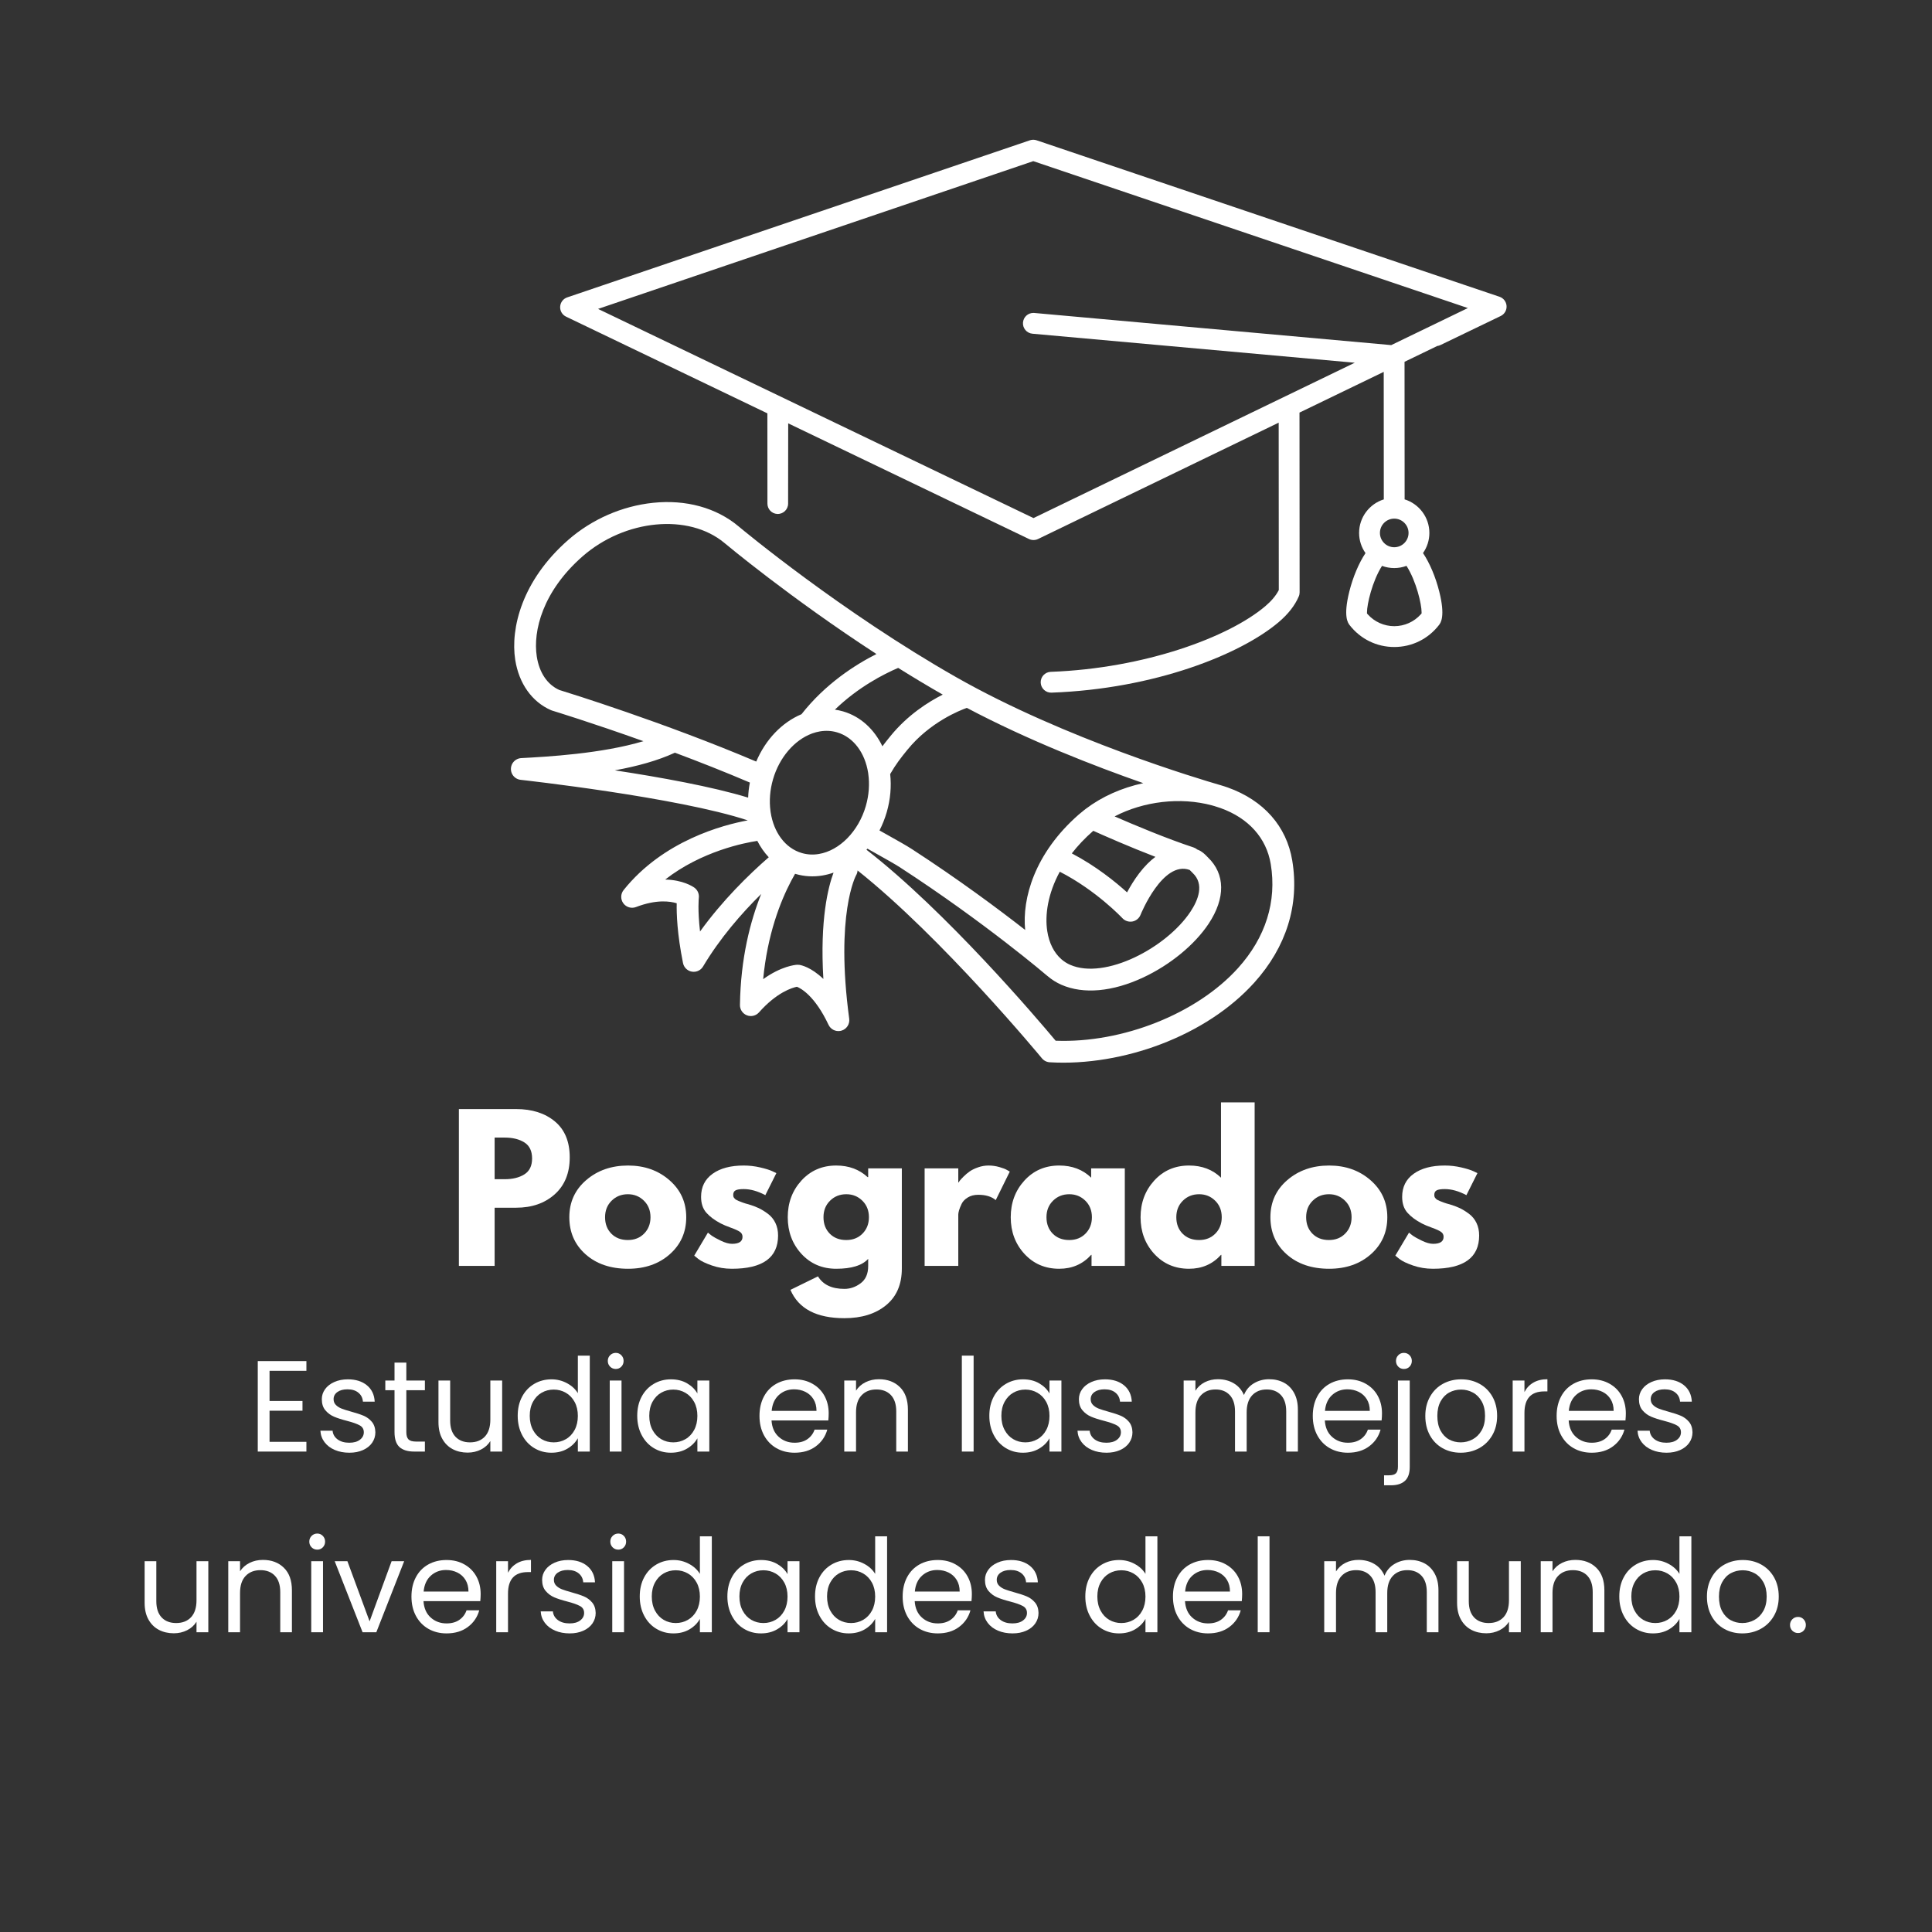<svg xmlns="http://www.w3.org/2000/svg" xmlns:xlink="http://www.w3.org/1999/xlink" width="1080" zoomAndPan="magnify" viewBox="0 0 810 810" height="1080" preserveAspectRatio="xMidYMid meet" version="1.2"><rect x="0" y="0" width="810" height="810" fill="#333333" stroke="none"/><defs><clipPath id="ba76421ad2"><path d="M 214.207 210.395 L 542.699 210.395 L 542.699 445.535 L 214.207 445.535 Z M 214.207 210.395 "/></clipPath><clipPath id="1e8451c472"><path d="M 234.727 58.586 L 631.645 58.586 L 631.645 290.473 L 234.727 290.473 Z M 234.727 58.586 "/></clipPath></defs><g id="ad6185b0e4"><g clip-rule="nonzero" clip-path="url(#ba76421ad2)"><path style=" stroke:none;fill-rule:nonzero;fill:#ffffff;fill-opacity:1;" d="M 519.059 405.863 C 501.77 425.043 470.578 437.398 442.586 436.328 C 434.965 427.211 396.742 382.219 363.273 356.258 C 363.406 356.109 363.539 355.957 363.668 355.805 C 364.984 356.555 366.438 357.371 367.934 358.207 C 371.566 360.238 375.32 362.344 377.316 363.637 C 412.82 386.68 438.781 408.879 439.039 409.102 C 439.098 409.148 439.16 409.188 439.219 409.238 C 440.957 410.719 442.891 411.949 445.012 412.875 C 454.246 416.914 466.426 415.828 479.305 409.809 C 490.633 404.508 500.887 396.082 506.738 387.258 C 513.832 376.555 513.715 366.426 506.418 359.457 C 506.312 359.348 506.211 359.246 506.109 359.141 C 505.168 358.164 503.992 356.945 502.199 356.258 C 502.125 356.23 502.051 356.203 501.977 356.176 C 501.535 355.801 501.023 355.504 500.441 355.309 C 489.035 351.547 475.578 345.891 467.309 342.281 C 479.445 335.941 494.914 334.074 508.172 337.672 C 508.723 337.832 509.059 337.93 509.16 337.957 C 510.012 338.207 510.855 338.477 511.688 338.773 C 523.465 342.988 530.953 351.332 532.766 362.27 C 535.367 377.957 530.629 393.031 519.059 405.863 Z M 343.32 358.039 C 340.883 358.449 338.48 358.316 336.18 357.648 C 329.141 355.602 324.387 348.902 323.105 340.59 C 323.09 340.379 323.062 340.176 323.02 339.973 C 322.469 335.801 322.777 331.246 324.102 326.688 C 326.758 317.559 333.047 310.293 340.34 307.566 C 340.418 307.539 340.496 307.512 340.57 307.48 C 341.617 307.102 342.684 306.82 343.762 306.641 C 346.203 306.23 348.605 306.359 350.902 307.027 C 357.934 309.074 362.684 315.754 363.977 324.047 C 363.988 324.156 364 324.262 364.016 324.367 C 364.633 328.633 364.344 333.309 362.98 337.992 C 359.918 348.523 352.016 356.582 343.32 358.039 Z M 345.203 410.434 C 340.023 405.453 335.859 404.633 335.152 404.523 C 334.836 404.477 334.516 404.461 334.195 404.477 C 333.355 404.527 327.539 405.066 319.961 410.52 C 321.742 391.848 327.109 378.078 331.684 369.348 C 332.219 368.324 332.777 367.312 333.344 366.332 C 333.438 366.359 333.531 366.395 333.629 366.426 C 337.258 367.48 341.027 367.691 344.832 367.055 C 346.41 366.789 347.957 366.383 349.469 365.852 C 347.266 371.742 343.695 385.496 345.203 410.434 Z M 293.492 390.535 C 292.434 381.328 292.98 376.488 292.988 376.422 C 293.184 374.777 292.477 373.133 291.129 372.16 C 290.473 371.688 286.336 368.922 278.891 368.754 C 294.227 356.789 312.367 353.32 317.508 352.547 C 318.809 355.09 320.418 357.406 322.301 359.41 C 313.773 366.844 302.859 377.555 293.492 390.535 Z M 257.758 322.965 C 267.02 321.285 275.684 318.938 282.961 315.57 C 293.043 319.344 303.785 323.57 314.383 328.09 C 313.977 330.215 313.738 332.328 313.664 334.41 C 298.602 329.797 276.695 325.848 257.758 322.965 Z M 234.465 289.266 C 229.438 286.988 226.094 282.008 225.043 275.219 C 223.387 264.508 227.562 247.859 244.246 233.25 C 262.047 217.668 288.691 215.141 303.684 227.605 C 303.695 227.617 303.707 227.633 303.723 227.641 C 304.062 227.926 331.293 250.699 367.449 274.203 C 358.574 278.688 346.031 286.676 336.031 299.438 C 327.871 302.848 320.98 310.02 317.051 319.293 C 278.512 302.93 238.434 290.488 234.465 289.266 Z M 395.254 291.223 C 389.109 294.32 380.512 299.781 373.363 308.559 C 372.129 310.07 371.02 311.449 369.949 312.879 C 366.555 305.797 360.832 300.398 353.457 298.254 C 352.328 297.926 351.188 297.688 350.031 297.523 C 359.758 288.105 370.453 282.637 376.566 280.02 C 382.625 283.812 388.879 287.578 395.254 291.223 Z M 498.77 364.73 C 498.953 364.883 499.285 365.227 499.535 365.484 C 499.672 365.633 499.816 365.777 499.961 365.926 C 499.996 365.961 500.031 365.996 500.07 366.031 C 505.031 370.734 502.293 377.426 499.121 382.211 C 489.07 397.367 463.305 410.902 448.672 404.504 C 447.34 403.922 446.125 403.145 445.035 402.203 C 445.02 402.191 445.008 402.18 444.996 402.164 C 444.992 402.16 444.977 402.152 444.961 402.137 C 441.898 399.453 439.848 395.41 439.066 390.367 C 438.039 383.719 439.258 374.785 444.316 365.473 C 459.629 373.305 470.469 384.84 470.582 384.965 C 471.656 386.113 473.246 386.625 474.789 386.34 C 476.336 386.043 477.621 384.973 478.191 383.504 C 478.277 383.281 487.48 360.645 498.77 364.73 Z M 477.621 366.117 C 475.531 368.852 473.82 371.711 472.527 374.133 C 467.715 369.773 459.551 363.133 449.359 357.789 C 451.82 354.617 454.77 351.465 458.273 348.398 C 458.301 348.367 458.332 348.344 458.363 348.32 C 463.078 350.441 473.445 355.012 484.41 359.238 C 482.195 360.887 479.914 363.121 477.621 366.117 Z M 405.355 296.785 C 431.055 310.387 458.922 321.207 479.316 328.336 C 470.227 330.309 461.996 333.988 455.207 339.121 C 454.957 339.281 454.723 339.465 454.504 339.668 C 453.738 340.27 452.98 340.883 452.25 341.52 C 433.684 357.777 428.488 376.785 429.805 389.883 C 418.559 381.113 401.848 368.66 382.293 355.973 C 380.047 354.516 376.16 352.34 372.398 350.23 C 371.121 349.516 369.879 348.82 368.73 348.172 C 369.953 345.781 370.977 343.23 371.758 340.543 C 373.34 335.102 373.77 329.645 373.211 324.527 C 375.672 320.289 377.641 317.773 380.445 314.332 C 389.914 302.711 402.52 297.785 405.355 296.785 Z M 514.766 330.168 C 513.781 329.816 512.777 329.496 511.762 329.199 C 511.73 329.191 511.703 329.176 511.672 329.168 C 511.652 329.164 511.555 329.137 511.395 329.09 C 511.234 329.043 511.078 328.996 510.918 328.953 C 503.738 326.871 446.512 309.883 400.781 283.855 C 352.914 256.617 311.559 222.281 309.668 220.699 C 309.641 220.68 309.617 220.656 309.594 220.633 C 300.301 212.871 287.602 209.379 273.844 210.801 C 260.809 212.152 248.156 217.684 238.227 226.375 C 218.754 243.422 213.98 263.504 216.008 276.613 C 217.547 286.543 223.004 294.238 230.984 297.73 C 230.992 297.734 231 297.734 231.008 297.738 C 231.164 297.805 231.324 297.867 231.488 297.918 C 231.758 298 247.953 302.941 269.758 310.742 C 252.133 316.02 229.352 317.254 218.527 317.84 C 218.496 317.84 218.469 317.844 218.441 317.848 C 218.355 317.852 218.273 317.863 218.188 317.875 C 218.121 317.883 218.055 317.891 217.988 317.902 C 217.906 317.918 217.824 317.938 217.742 317.953 C 217.676 317.969 217.609 317.984 217.543 318.004 C 217.465 318.027 217.391 318.051 217.316 318.074 C 217.25 318.098 217.18 318.121 217.117 318.148 C 217.043 318.176 216.977 318.203 216.906 318.234 C 216.84 318.266 216.773 318.293 216.711 318.328 C 216.641 318.359 216.578 318.398 216.512 318.438 C 216.449 318.469 216.391 318.508 216.328 318.543 C 216.262 318.586 216.195 318.633 216.133 318.68 C 216.078 318.719 216.027 318.754 215.977 318.793 C 215.906 318.848 215.84 318.902 215.777 318.961 C 215.73 318.996 215.688 319.035 215.645 319.074 C 215.578 319.137 215.516 319.207 215.449 319.273 C 215.414 319.312 215.379 319.348 215.344 319.387 C 215.281 319.457 215.223 319.535 215.16 319.609 C 215.129 319.648 215.102 319.688 215.074 319.727 C 215.016 319.805 214.965 319.883 214.91 319.969 C 214.883 320.012 214.855 320.055 214.828 320.098 C 214.785 320.176 214.742 320.258 214.699 320.34 C 214.676 320.395 214.648 320.445 214.621 320.5 C 214.59 320.57 214.559 320.648 214.527 320.727 C 214.5 320.793 214.473 320.859 214.453 320.922 C 214.43 320.992 214.41 321.062 214.391 321.129 C 214.367 321.211 214.344 321.289 214.324 321.371 C 214.312 321.434 214.297 321.496 214.285 321.562 C 214.27 321.648 214.258 321.734 214.246 321.824 C 214.242 321.848 214.234 321.879 214.23 321.902 C 214.227 321.949 214.227 321.988 214.223 322.031 C 214.219 322.109 214.211 322.191 214.211 322.273 C 214.207 322.359 214.207 322.441 214.211 322.527 C 214.211 322.566 214.211 322.605 214.211 322.648 C 214.211 322.672 214.219 322.699 214.219 322.723 C 214.227 322.816 214.234 322.91 214.25 323.004 C 214.258 323.062 214.266 323.121 214.273 323.18 C 214.289 323.27 214.309 323.355 214.328 323.441 C 214.344 323.504 214.359 323.566 214.375 323.629 C 214.398 323.707 214.422 323.785 214.449 323.863 C 214.469 323.926 214.492 323.996 214.52 324.062 C 214.547 324.129 214.574 324.195 214.605 324.262 C 214.637 324.332 214.668 324.402 214.703 324.469 C 214.734 324.531 214.766 324.59 214.801 324.652 C 214.84 324.715 214.879 324.789 214.922 324.852 C 214.957 324.91 214.996 324.965 215.039 325.023 C 215.082 325.086 215.125 325.148 215.172 325.207 C 215.219 325.266 215.266 325.324 215.312 325.379 C 215.359 325.43 215.406 325.484 215.453 325.539 C 215.508 325.598 215.566 325.648 215.625 325.707 C 215.672 325.75 215.719 325.797 215.766 325.836 C 215.828 325.895 215.895 325.945 215.965 325.996 C 216.012 326.035 216.059 326.074 216.105 326.109 C 216.176 326.16 216.25 326.207 216.324 326.254 C 216.375 326.285 216.426 326.316 216.477 326.348 C 216.551 326.395 216.625 326.43 216.699 326.469 C 216.758 326.5 216.816 326.527 216.879 326.555 C 216.945 326.586 217.02 326.617 217.09 326.645 C 217.16 326.672 217.23 326.699 217.301 326.723 C 217.367 326.746 217.434 326.766 217.496 326.785 C 217.578 326.809 217.66 326.832 217.746 326.852 C 217.809 326.863 217.867 326.875 217.93 326.887 C 218.02 326.906 218.109 326.918 218.199 326.93 C 218.227 326.934 218.25 326.941 218.277 326.945 C 218.961 327.02 284.266 334.258 313.496 343.945 C 303.25 345.824 278.074 352.391 261.453 373.16 C 260.164 374.77 260.113 377.047 261.332 378.711 C 262.551 380.379 264.734 381.02 266.656 380.281 C 275.168 377.016 280.887 377.824 283.715 378.699 C 283.613 383.055 283.891 391.504 286.355 403.766 C 286.727 405.617 288.203 407.051 290.066 407.371 C 290.582 407.457 291.094 407.457 291.59 407.371 C 292.891 407.152 294.062 406.379 294.762 405.203 C 301.824 393.355 310.852 382.98 319.133 374.809 C 314.609 386.098 310.508 401.664 310.227 421.348 C 310.199 423.258 311.363 424.984 313.145 425.676 C 314.926 426.363 316.949 425.875 318.215 424.441 C 325.695 416 332.145 414.102 334.117 413.703 C 335.828 414.391 341.645 417.52 347.371 429.668 C 348.254 431.535 350.262 432.562 352.258 432.227 C 352.438 432.199 352.617 432.152 352.797 432.105 C 354.957 431.465 356.332 429.344 356.035 427.113 C 350.137 383.195 358.824 367.152 358.91 366.996 C 359.297 366.348 359.5 365.648 359.539 364.945 C 394.949 393.055 436.398 443.176 436.836 443.707 C 436.848 443.723 436.863 443.734 436.875 443.75 C 436.996 443.891 437.117 444.023 437.254 444.148 C 437.273 444.168 437.297 444.184 437.316 444.203 C 437.434 444.305 437.555 444.402 437.676 444.492 C 437.723 444.527 437.773 444.559 437.82 444.594 C 437.934 444.668 438.051 444.738 438.172 444.805 C 438.211 444.828 438.25 444.848 438.285 444.871 C 438.445 444.949 438.609 445.023 438.777 445.086 C 438.809 445.098 438.84 445.105 438.871 445.117 C 439.008 445.164 439.152 445.203 439.293 445.238 C 439.348 445.25 439.402 445.262 439.457 445.273 C 439.578 445.301 439.707 445.316 439.836 445.336 C 439.891 445.34 439.949 445.348 440.004 445.352 C 440.031 445.352 440.059 445.359 440.082 445.359 C 447.688 445.824 455.75 445.344 463.844 443.988 C 471.484 442.707 479.156 440.645 486.516 437.855 C 502.426 431.824 516.023 422.875 525.848 411.984 C 539.348 397.012 544.855 379.305 541.781 360.773 C 539.402 346.418 529.805 335.547 514.766 330.168 "/></g><g clip-rule="nonzero" clip-path="url(#1e8451c472)"><path style=" stroke:none;fill-rule:nonzero;fill:#ffffff;fill-opacity:1;" d="M 583.281 144.688 L 433.641 131.211 C 433.504 131.199 433.371 131.195 433.238 131.195 C 430.969 131.199 429.105 132.906 428.898 135.172 C 428.793 136.332 429.148 137.465 429.895 138.359 C 430.645 139.254 431.695 139.805 432.855 139.91 L 567.996 152.078 L 433.301 217.207 L 250.738 129.512 L 433.203 67.562 L 433.602 67.695 L 615.41 129.152 Z M 590.543 223.434 C 590.543 226.738 587.855 229.43 584.547 229.434 C 581.238 229.438 578.547 226.746 578.543 223.441 C 578.539 220.129 581.23 217.438 584.539 217.438 C 587.844 217.434 590.539 220.121 590.543 223.434 Z M 596.008 256.73 L 596.004 257.199 L 595.691 257.547 C 592.867 260.711 588.816 262.523 584.566 262.527 C 580.32 262.527 576.262 260.723 573.434 257.562 L 573.121 257.215 L 573.117 256.742 C 573.094 253.418 575.297 243.711 579.418 237.246 C 581.02 237.84 582.746 238.164 584.551 238.164 C 586.355 238.164 588.082 237.836 589.68 237.238 C 593.812 243.699 596.027 253.402 596.008 256.73 Z M 628.68 124.418 L 434.598 58.816 C 434.145 58.664 433.676 58.586 433.195 58.586 C 432.719 58.586 432.246 58.664 431.793 58.816 L 237.805 124.68 C 236.117 125.254 234.957 126.773 234.852 128.551 C 234.742 130.332 235.711 131.98 237.32 132.754 L 321.727 173.297 L 321.75 211.152 C 321.754 213.441 323.535 215.336 325.82 215.473 C 328.309 215.625 330.414 213.648 330.418 211.156 L 330.457 177.492 L 431.414 225.988 C 432.59 226.551 434.031 226.551 435.199 225.984 L 536.094 177.203 L 536.141 247.383 L 536 247.656 C 534.84 249.844 532.965 252.051 530.414 254.207 C 515.152 267.125 480 280.207 440.516 281.672 C 438.078 281.766 436.188 283.832 436.32 286.266 C 436.449 288.641 438.457 290.48 440.836 290.395 C 484.059 288.84 520.113 274.367 536.055 260.871 C 540.031 257.508 542.867 253.891 544.488 250.117 C 544.629 249.809 544.727 249.504 544.785 249.207 C 544.844 248.918 544.871 248.625 544.871 248.324 L 544.82 172.98 L 580.133 155.91 L 580.164 208.996 C 580.164 209.121 580.176 209.242 580.184 209.363 C 574.18 211.227 569.805 216.836 569.809 223.445 C 569.812 226.586 570.805 229.5 572.492 231.891 C 569.699 236.055 567.227 241.93 565.699 248.039 C 563.082 258.52 565.148 261.188 565.824 262.062 C 570.352 267.91 577.184 271.266 584.574 271.262 C 591.961 271.254 598.789 267.891 603.309 262.035 C 603.984 261.16 606.047 258.488 603.414 248.016 C 601.883 241.91 599.402 236.035 596.602 231.875 C 598.285 229.48 599.273 226.566 599.273 223.426 C 599.266 216.816 594.887 211.215 588.879 209.355 C 588.891 209.238 588.895 209.117 588.898 208.992 L 588.859 151.688 L 602.562 145.062 C 603.027 145.004 603.48 144.871 603.91 144.664 L 629.172 132.488 C 630.777 131.715 631.746 130.066 631.637 128.285 C 631.527 126.508 630.363 124.988 628.68 124.418 "/></g><g style="fill:#ffffff;fill-opacity:1;"><g transform="translate(187.611, 530.731)"><path style="stroke:none" d="M 4.781 -65.75 L 28.766 -65.75 C 35.461 -65.75 40.883 -64.02 45.031 -60.562 C 49.176 -57.113 51.25 -52.094 51.25 -45.5 C 51.25 -38.914 49.148 -33.75 44.953 -30 C 40.754 -26.258 35.359 -24.391 28.766 -24.391 L 19.766 -24.391 L 19.766 0 L 4.781 0 Z M 19.766 -36.344 L 23.984 -36.344 C 27.336 -36.344 30.086 -37.02 32.234 -38.375 C 34.391 -39.727 35.469 -41.945 35.469 -45.031 C 35.469 -48.164 34.391 -50.41 32.234 -51.766 C 30.086 -53.117 27.336 -53.797 23.984 -53.797 L 19.766 -53.797 Z M 19.766 -36.344 "/></g></g><g style="fill:#ffffff;fill-opacity:1;"><g transform="translate(236.865, 530.731)"><path style="stroke:none" d="M 8.641 -4.859 C 4.098 -8.898 1.828 -14.082 1.828 -20.406 C 1.828 -26.727 4.191 -31.922 8.922 -35.984 C 13.648 -40.047 19.5 -42.078 26.469 -42.078 C 33.32 -42.078 39.098 -40.031 43.797 -35.938 C 48.492 -31.852 50.844 -26.676 50.844 -20.406 C 50.844 -14.133 48.547 -8.961 43.953 -4.891 C 39.359 -0.828 33.531 1.203 26.469 1.203 C 19.133 1.203 13.191 -0.816 8.641 -4.859 Z M 19.562 -27.328 C 17.727 -25.523 16.812 -23.219 16.812 -20.406 C 16.812 -17.594 17.688 -15.297 19.438 -13.516 C 21.195 -11.734 23.508 -10.844 26.375 -10.844 C 29.145 -10.844 31.414 -11.742 33.188 -13.547 C 34.969 -15.359 35.859 -17.645 35.859 -20.406 C 35.859 -23.219 34.941 -25.523 33.109 -27.328 C 31.273 -29.141 29.031 -30.047 26.375 -30.047 C 23.664 -30.047 21.395 -29.141 19.562 -27.328 Z M 19.562 -27.328 "/></g></g><g style="fill:#ffffff;fill-opacity:1;"><g transform="translate(289.228, 530.731)"><path style="stroke:none" d="M 22.562 -42.078 C 24.895 -42.078 27.203 -41.812 29.484 -41.281 C 31.773 -40.75 33.477 -40.219 34.594 -39.688 L 36.266 -38.891 L 31.641 -29.656 C 28.453 -31.352 25.426 -32.203 22.562 -32.203 C 20.969 -32.203 19.836 -32.023 19.172 -31.672 C 18.504 -31.328 18.172 -30.68 18.172 -29.734 C 18.172 -29.516 18.195 -29.297 18.25 -29.078 C 18.301 -28.867 18.406 -28.672 18.562 -28.484 C 18.727 -28.305 18.875 -28.148 19 -28.016 C 19.133 -27.879 19.363 -27.734 19.688 -27.578 C 20.008 -27.422 20.258 -27.301 20.438 -27.219 C 20.625 -27.133 20.93 -27.016 21.359 -26.859 C 21.785 -26.703 22.102 -26.582 22.312 -26.5 C 22.531 -26.414 22.891 -26.297 23.391 -26.141 C 23.898 -25.984 24.285 -25.879 24.547 -25.828 C 26.191 -25.348 27.625 -24.816 28.844 -24.234 C 30.07 -23.648 31.363 -22.852 32.719 -21.844 C 34.07 -20.832 35.117 -19.555 35.859 -18.016 C 36.609 -16.473 36.984 -14.719 36.984 -12.75 C 36.984 -3.445 30.523 1.203 17.609 1.203 C 14.691 1.203 11.914 0.75 9.281 -0.156 C 6.656 -1.062 4.758 -1.969 3.594 -2.875 L 1.828 -4.297 L 7.578 -13.953 C 7.992 -13.578 8.547 -13.133 9.234 -12.625 C 9.93 -12.125 11.18 -11.438 12.984 -10.562 C 14.797 -9.688 16.363 -9.25 17.688 -9.25 C 20.613 -9.25 22.078 -10.227 22.078 -12.188 C 22.078 -13.094 21.703 -13.797 20.953 -14.297 C 20.211 -14.805 18.953 -15.379 17.172 -16.016 C 15.391 -16.66 13.992 -17.25 12.984 -17.781 C 10.441 -19.102 8.426 -20.598 6.938 -22.266 C 5.445 -23.941 4.703 -26.164 4.703 -28.938 C 4.703 -33.082 6.305 -36.305 9.516 -38.609 C 12.734 -40.922 17.082 -42.078 22.562 -42.078 Z M 22.562 -42.078 "/></g></g><g style="fill:#ffffff;fill-opacity:1;"><g transform="translate(328.44, 530.731)"><path style="stroke:none" d="M 2.953 10.047 L 14.5 4.391 C 16.625 7.891 20.316 9.641 25.578 9.641 C 28.023 9.641 30.297 8.852 32.391 7.281 C 34.492 5.719 35.547 3.316 35.547 0.078 L 35.547 -2.953 C 33.047 -0.18 28.582 1.203 22.156 1.203 C 16.258 1.203 11.395 -0.879 7.562 -5.047 C 3.738 -9.223 1.828 -14.336 1.828 -20.391 C 1.828 -26.453 3.738 -31.582 7.562 -35.781 C 11.395 -39.977 16.258 -42.078 22.156 -42.078 C 27.414 -42.078 31.801 -40.457 35.312 -37.219 L 35.547 -37.219 L 35.547 -40.891 L 49.656 -40.891 L 49.656 1.109 C 49.656 7.754 47.445 12.883 43.031 16.5 C 38.625 20.113 32.805 21.922 25.578 21.922 C 13.891 21.922 6.348 17.961 2.953 10.047 Z M 19.562 -27.328 C 17.727 -25.523 16.812 -23.219 16.812 -20.406 C 16.812 -17.594 17.688 -15.297 19.438 -13.516 C 21.195 -11.734 23.508 -10.844 26.375 -10.844 C 29.145 -10.844 31.414 -11.742 33.188 -13.547 C 34.969 -15.359 35.859 -17.645 35.859 -20.406 C 35.859 -23.219 34.941 -25.523 33.109 -27.328 C 31.273 -29.141 29.031 -30.047 26.375 -30.047 C 23.664 -30.047 21.395 -29.141 19.562 -27.328 Z M 19.562 -27.328 "/></g></g><g style="fill:#ffffff;fill-opacity:1;"><g transform="translate(382.874, 530.731)"><path style="stroke:none" d="M 4.781 0 L 4.781 -40.891 L 18.891 -40.891 L 18.891 -34.984 L 19.047 -34.984 C 19.148 -35.203 19.32 -35.469 19.562 -35.781 C 19.801 -36.102 20.316 -36.66 21.109 -37.453 C 21.91 -38.254 22.766 -38.973 23.672 -39.609 C 24.578 -40.242 25.742 -40.812 27.172 -41.312 C 28.609 -41.82 30.07 -42.078 31.562 -42.078 C 33.102 -42.078 34.617 -41.863 36.109 -41.438 C 37.598 -41.02 38.688 -40.598 39.375 -40.172 L 40.484 -39.531 L 34.594 -27.578 C 32.844 -29.066 30.398 -29.812 27.266 -29.812 C 25.555 -29.812 24.094 -29.438 22.875 -28.688 C 21.656 -27.945 20.789 -27.047 20.281 -25.984 C 19.781 -24.922 19.422 -24.016 19.203 -23.266 C 18.992 -22.523 18.891 -21.941 18.891 -21.516 L 18.891 0 Z M 4.781 0 "/></g></g><g style="fill:#ffffff;fill-opacity:1;"><g transform="translate(421.927, 530.731)"><path style="stroke:none" d="M 7.562 -5.047 C 3.738 -9.223 1.828 -14.336 1.828 -20.391 C 1.828 -26.453 3.738 -31.582 7.562 -35.781 C 11.395 -39.977 16.258 -42.078 22.156 -42.078 C 27.57 -42.078 32.035 -40.379 35.547 -36.984 L 35.547 -40.891 L 49.656 -40.891 L 49.656 0 L 35.703 0 L 35.703 -4.625 L 35.547 -4.625 C 32.035 -0.738 27.57 1.203 22.156 1.203 C 16.258 1.203 11.395 -0.879 7.562 -5.047 Z M 19.562 -27.328 C 17.727 -25.523 16.812 -23.219 16.812 -20.406 C 16.812 -17.594 17.688 -15.297 19.438 -13.516 C 21.195 -11.734 23.508 -10.844 26.375 -10.844 C 29.145 -10.844 31.414 -11.742 33.188 -13.547 C 34.969 -15.359 35.859 -17.645 35.859 -20.406 C 35.859 -23.219 34.941 -25.523 33.109 -27.328 C 31.273 -29.141 29.031 -30.047 26.375 -30.047 C 23.664 -30.047 21.395 -29.141 19.562 -27.328 Z M 19.562 -27.328 "/></g></g><g style="fill:#ffffff;fill-opacity:1;"><g transform="translate(476.361, 530.731)"><path style="stroke:none" d="M 7.562 -5.047 C 3.738 -9.223 1.828 -14.336 1.828 -20.391 C 1.828 -26.453 3.738 -31.582 7.562 -35.781 C 11.395 -39.977 16.258 -42.078 22.156 -42.078 C 27.57 -42.078 32.035 -40.379 35.547 -36.984 L 35.547 -68.547 L 49.656 -68.547 L 49.656 0 L 35.703 0 L 35.703 -4.625 L 35.547 -4.625 C 32.035 -0.738 27.57 1.203 22.156 1.203 C 16.258 1.203 11.395 -0.879 7.562 -5.047 Z M 19.562 -27.328 C 17.727 -25.523 16.812 -23.219 16.812 -20.406 C 16.812 -17.594 17.688 -15.297 19.438 -13.516 C 21.195 -11.734 23.508 -10.844 26.375 -10.844 C 29.145 -10.844 31.414 -11.742 33.188 -13.547 C 34.969 -15.359 35.859 -17.645 35.859 -20.406 C 35.859 -23.219 34.941 -25.523 33.109 -27.328 C 31.273 -29.141 29.031 -30.047 26.375 -30.047 C 23.664 -30.047 21.395 -29.141 19.562 -27.328 Z M 19.562 -27.328 "/></g></g><g style="fill:#ffffff;fill-opacity:1;"><g transform="translate(530.796, 530.731)"><path style="stroke:none" d="M 8.641 -4.859 C 4.098 -8.898 1.828 -14.082 1.828 -20.406 C 1.828 -26.727 4.191 -31.922 8.922 -35.984 C 13.648 -40.047 19.5 -42.078 26.469 -42.078 C 33.32 -42.078 39.098 -40.031 43.797 -35.938 C 48.492 -31.852 50.844 -26.676 50.844 -20.406 C 50.844 -14.133 48.547 -8.961 43.953 -4.891 C 39.359 -0.828 33.531 1.203 26.469 1.203 C 19.133 1.203 13.191 -0.816 8.641 -4.859 Z M 19.562 -27.328 C 17.727 -25.523 16.812 -23.219 16.812 -20.406 C 16.812 -17.594 17.688 -15.297 19.438 -13.516 C 21.195 -11.734 23.508 -10.844 26.375 -10.844 C 29.145 -10.844 31.414 -11.742 33.188 -13.547 C 34.969 -15.359 35.859 -17.645 35.859 -20.406 C 35.859 -23.219 34.941 -25.523 33.109 -27.328 C 31.273 -29.141 29.031 -30.047 26.375 -30.047 C 23.664 -30.047 21.395 -29.141 19.562 -27.328 Z M 19.562 -27.328 "/></g></g><g style="fill:#ffffff;fill-opacity:1;"><g transform="translate(583.158, 530.731)"><path style="stroke:none" d="M 22.562 -42.078 C 24.895 -42.078 27.203 -41.812 29.484 -41.281 C 31.773 -40.75 33.477 -40.219 34.594 -39.688 L 36.266 -38.891 L 31.641 -29.656 C 28.453 -31.352 25.426 -32.203 22.562 -32.203 C 20.969 -32.203 19.836 -32.023 19.172 -31.672 C 18.504 -31.328 18.172 -30.68 18.172 -29.734 C 18.172 -29.516 18.195 -29.297 18.25 -29.078 C 18.301 -28.867 18.406 -28.672 18.562 -28.484 C 18.727 -28.305 18.875 -28.148 19 -28.016 C 19.133 -27.879 19.363 -27.734 19.688 -27.578 C 20.008 -27.422 20.258 -27.301 20.438 -27.219 C 20.625 -27.133 20.93 -27.016 21.359 -26.859 C 21.785 -26.703 22.102 -26.582 22.312 -26.5 C 22.531 -26.414 22.891 -26.297 23.391 -26.141 C 23.898 -25.984 24.285 -25.879 24.547 -25.828 C 26.191 -25.348 27.625 -24.816 28.844 -24.234 C 30.07 -23.648 31.363 -22.852 32.719 -21.844 C 34.07 -20.832 35.117 -19.555 35.859 -18.016 C 36.609 -16.473 36.984 -14.719 36.984 -12.75 C 36.984 -3.445 30.523 1.203 17.609 1.203 C 14.691 1.203 11.914 0.75 9.281 -0.156 C 6.656 -1.062 4.758 -1.969 3.594 -2.875 L 1.828 -4.297 L 7.578 -13.953 C 7.992 -13.578 8.547 -13.133 9.234 -12.625 C 9.93 -12.125 11.18 -11.438 12.984 -10.562 C 14.797 -9.688 16.363 -9.25 17.688 -9.25 C 20.613 -9.25 22.078 -10.227 22.078 -12.188 C 22.078 -13.094 21.703 -13.797 20.953 -14.297 C 20.211 -14.805 18.953 -15.379 17.172 -16.016 C 15.391 -16.66 13.992 -17.25 12.984 -17.781 C 10.441 -19.102 8.426 -20.598 6.938 -22.266 C 5.445 -23.941 4.703 -26.164 4.703 -28.938 C 4.703 -33.082 6.305 -36.305 9.516 -38.609 C 12.734 -40.922 17.082 -42.078 22.562 -42.078 Z M 22.562 -42.078 "/></g></g><g style="fill:#ffffff;fill-opacity:1;"><g transform="translate(103.884, 608.574)"><path style="stroke:none" d="M 9.125 -33.859 L 9.125 -21.203 L 22.938 -21.203 L 22.938 -17.125 L 9.125 -17.125 L 9.125 -4.078 L 24.578 -4.078 L 24.578 0 L 4.188 0 L 4.188 -37.938 L 24.578 -37.938 L 24.578 -33.859 Z M 9.125 -33.859 "/></g></g><g style="fill:#ffffff;fill-opacity:1;"><g transform="translate(131.767, 608.574)"><path style="stroke:none" d="M 14.734 0.484 C 12.453 0.484 10.406 0.098 8.594 -0.672 C 6.781 -1.453 5.348 -2.539 4.297 -3.938 C 3.242 -5.332 2.664 -6.938 2.562 -8.75 L 7.672 -8.75 C 7.805 -7.258 8.5 -6.047 9.75 -5.109 C 11.008 -4.172 12.648 -3.703 14.672 -3.703 C 16.555 -3.703 18.039 -4.117 19.125 -4.953 C 20.219 -5.785 20.766 -6.832 20.766 -8.094 C 20.766 -9.406 20.18 -10.375 19.016 -11 C 17.859 -11.633 16.066 -12.266 13.641 -12.891 C 11.43 -13.461 9.629 -14.047 8.234 -14.641 C 6.836 -15.242 5.641 -16.133 4.641 -17.312 C 3.648 -18.488 3.156 -20.039 3.156 -21.969 C 3.156 -23.488 3.609 -24.879 4.516 -26.141 C 5.422 -27.41 6.707 -28.414 8.375 -29.156 C 10.039 -29.906 11.941 -30.281 14.078 -30.281 C 17.379 -30.281 20.039 -29.445 22.062 -27.781 C 24.094 -26.113 25.18 -23.828 25.328 -20.922 L 20.391 -20.922 C 20.273 -22.484 19.645 -23.734 18.5 -24.672 C 17.363 -25.617 15.836 -26.094 13.922 -26.094 C 12.141 -26.094 10.723 -25.711 9.672 -24.953 C 8.617 -24.191 8.094 -23.195 8.094 -21.969 C 8.094 -20.988 8.41 -20.18 9.047 -19.547 C 9.68 -18.91 10.477 -18.398 11.438 -18.016 C 12.406 -17.641 13.738 -17.219 15.438 -16.75 C 17.57 -16.164 19.312 -15.594 20.656 -15.031 C 22 -14.469 23.148 -13.625 24.109 -12.5 C 25.066 -11.375 25.566 -9.906 25.609 -8.094 C 25.609 -6.469 25.156 -5 24.25 -3.688 C 23.344 -2.383 22.062 -1.363 20.406 -0.625 C 18.758 0.113 16.867 0.484 14.734 0.484 Z M 14.734 0.484 "/></g></g><g style="fill:#ffffff;fill-opacity:1;"><g transform="translate(160.138, 608.574)"><path style="stroke:none" d="M 10.219 -25.719 L 10.219 -8.156 C 10.219 -6.707 10.523 -5.68 11.141 -5.078 C 11.754 -4.484 12.82 -4.188 14.344 -4.188 L 18 -4.188 L 18 0 L 13.531 0 C 10.781 0 8.711 -0.633 7.328 -1.906 C 5.953 -3.176 5.266 -5.258 5.266 -8.156 L 5.266 -25.719 L 1.406 -25.719 L 1.406 -29.781 L 5.266 -29.781 L 5.266 -37.297 L 10.219 -37.297 L 10.219 -29.781 L 18 -29.781 L 18 -25.719 Z M 10.219 -25.719 "/></g></g><g style="fill:#ffffff;fill-opacity:1;"><g transform="translate(179.922, 608.574)"><path style="stroke:none" d="M 30.609 -29.781 L 30.609 0 L 25.656 0 L 25.656 -4.406 C 24.719 -2.883 23.406 -1.695 21.719 -0.844 C 20.031 0.008 18.172 0.438 16.141 0.438 C 13.828 0.438 11.742 -0.039 9.891 -1 C 8.047 -1.969 6.586 -3.41 5.516 -5.328 C 4.441 -7.242 3.906 -9.582 3.906 -12.344 L 3.906 -29.781 L 8.812 -29.781 L 8.812 -12.984 C 8.812 -10.055 9.551 -7.801 11.031 -6.219 C 12.52 -4.645 14.551 -3.859 17.125 -3.859 C 19.77 -3.859 21.852 -4.672 23.375 -6.297 C 24.895 -7.93 25.656 -10.305 25.656 -13.422 L 25.656 -29.781 Z M 30.609 -29.781 "/></g></g><g style="fill:#ffffff;fill-opacity:1;"><g transform="translate(214.707, 608.574)"><path style="stroke:none" d="M 2.344 -15 C 2.344 -18.039 2.957 -20.711 4.188 -23.016 C 5.414 -25.316 7.109 -27.102 9.266 -28.375 C 11.422 -29.645 13.844 -30.281 16.531 -30.281 C 18.844 -30.281 20.992 -29.742 22.984 -28.672 C 24.984 -27.609 26.508 -26.207 27.562 -24.469 L 27.562 -40.219 L 32.562 -40.219 L 32.562 0 L 27.562 0 L 27.562 -5.594 C 26.582 -3.82 25.129 -2.363 23.203 -1.219 C 21.285 -0.082 19.039 0.484 16.469 0.484 C 13.82 0.484 11.422 -0.164 9.266 -1.469 C 7.109 -2.77 5.414 -4.598 4.188 -6.953 C 2.957 -9.305 2.344 -11.988 2.344 -15 Z M 27.562 -14.953 C 27.562 -17.191 27.109 -19.145 26.203 -20.812 C 25.297 -22.477 24.07 -23.754 22.531 -24.641 C 20.988 -25.535 19.297 -25.984 17.453 -25.984 C 15.598 -25.984 13.91 -25.547 12.391 -24.672 C 10.867 -23.805 9.656 -22.539 8.75 -20.875 C 7.844 -19.207 7.391 -17.25 7.391 -15 C 7.391 -12.719 7.844 -10.734 8.75 -9.047 C 9.656 -7.359 10.867 -6.07 12.391 -5.188 C 13.91 -4.301 15.598 -3.859 17.453 -3.859 C 19.297 -3.859 20.988 -4.301 22.531 -5.188 C 24.07 -6.07 25.297 -7.359 26.203 -9.047 C 27.109 -10.734 27.562 -12.703 27.562 -14.953 Z M 27.562 -14.953 "/></g></g><g style="fill:#ffffff;fill-opacity:1;"><g transform="translate(251.449, 608.574)"><path style="stroke:none" d="M 6.734 -34.625 C 5.797 -34.625 5 -34.945 4.344 -35.594 C 3.695 -36.25 3.375 -37.051 3.375 -38 C 3.375 -38.938 3.695 -39.734 4.344 -40.391 C 5 -41.047 5.797 -41.375 6.734 -41.375 C 7.641 -41.375 8.41 -41.047 9.047 -40.391 C 9.68 -39.734 10 -38.938 10 -38 C 10 -37.051 9.68 -36.25 9.047 -35.594 C 8.41 -34.945 7.641 -34.625 6.734 -34.625 Z M 9.125 -29.781 L 9.125 0 L 4.188 0 L 4.188 -29.781 Z M 9.125 -29.781 "/></g></g><g style="fill:#ffffff;fill-opacity:1;"><g transform="translate(264.819, 608.574)"><path style="stroke:none" d="M 2.344 -15 C 2.344 -18.039 2.957 -20.711 4.188 -23.016 C 5.414 -25.316 7.109 -27.102 9.266 -28.375 C 11.422 -29.645 13.82 -30.281 16.469 -30.281 C 19.082 -30.281 21.348 -29.719 23.266 -28.594 C 25.18 -27.469 26.613 -26.055 27.562 -24.359 L 27.562 -29.781 L 32.562 -29.781 L 32.562 0 L 27.562 0 L 27.562 -5.547 C 26.582 -3.805 25.125 -2.363 23.188 -1.219 C 21.25 -0.082 18.992 0.484 16.422 0.484 C 13.773 0.484 11.379 -0.164 9.234 -1.469 C 7.098 -2.77 5.414 -4.598 4.188 -6.953 C 2.957 -9.305 2.344 -11.988 2.344 -15 Z M 27.562 -14.953 C 27.562 -17.191 27.109 -19.145 26.203 -20.812 C 25.297 -22.477 24.07 -23.754 22.531 -24.641 C 20.988 -25.535 19.297 -25.984 17.453 -25.984 C 15.598 -25.984 13.91 -25.547 12.391 -24.672 C 10.867 -23.805 9.656 -22.539 8.75 -20.875 C 7.844 -19.207 7.391 -17.25 7.391 -15 C 7.391 -12.719 7.844 -10.734 8.75 -9.047 C 9.656 -7.359 10.867 -6.07 12.391 -5.188 C 13.91 -4.301 15.598 -3.859 17.453 -3.859 C 19.297 -3.859 20.988 -4.301 22.531 -5.188 C 24.07 -6.07 25.297 -7.359 26.203 -9.047 C 27.109 -10.734 27.562 -12.703 27.562 -14.953 Z M 27.562 -14.953 "/></g></g><g style="fill:#ffffff;fill-opacity:1;"><g transform="translate(301.561, 608.574)"><path style="stroke:none" d=""/></g></g><g style="fill:#ffffff;fill-opacity:1;"><g transform="translate(316.073, 608.574)"><path style="stroke:none" d="M 31.359 -16.031 C 31.359 -15.094 31.305 -14.098 31.203 -13.047 L 7.391 -13.047 C 7.578 -10.109 8.582 -7.816 10.406 -6.172 C 12.238 -4.523 14.457 -3.703 17.062 -3.703 C 19.207 -3.703 20.992 -4.195 22.422 -5.188 C 23.859 -6.188 24.863 -7.52 25.438 -9.188 L 30.766 -9.188 C 29.973 -6.32 28.379 -3.992 25.984 -2.203 C 23.586 -0.41 20.613 0.484 17.062 0.484 C 14.238 0.484 11.711 -0.145 9.484 -1.406 C 7.254 -2.676 5.504 -4.477 4.234 -6.812 C 2.973 -9.156 2.344 -11.867 2.344 -14.953 C 2.344 -18.023 2.957 -20.723 4.188 -23.047 C 5.414 -25.367 7.145 -27.156 9.375 -28.406 C 11.602 -29.656 14.164 -30.281 17.062 -30.281 C 19.895 -30.281 22.395 -29.66 24.562 -28.422 C 26.738 -27.191 28.414 -25.5 29.594 -23.344 C 30.77 -21.188 31.359 -18.75 31.359 -16.031 Z M 26.25 -17.062 C 26.25 -18.945 25.832 -20.566 25 -21.922 C 24.164 -23.285 23.031 -24.32 21.594 -25.031 C 20.164 -25.738 18.582 -26.094 16.844 -26.094 C 14.344 -26.094 12.211 -25.297 10.453 -23.703 C 8.703 -22.109 7.703 -19.895 7.453 -17.062 Z M 26.25 -17.062 "/></g></g><g style="fill:#ffffff;fill-opacity:1;"><g transform="translate(349.771, 608.574)"><path style="stroke:none" d="M 18.703 -30.328 C 22.328 -30.328 25.258 -29.227 27.5 -27.031 C 29.75 -24.844 30.875 -21.688 30.875 -17.562 L 30.875 0 L 25.984 0 L 25.984 -16.844 C 25.984 -19.82 25.238 -22.098 23.75 -23.672 C 22.27 -25.242 20.242 -26.031 17.672 -26.031 C 15.055 -26.031 12.977 -25.211 11.438 -23.578 C 9.895 -21.953 9.125 -19.582 9.125 -16.469 L 9.125 0 L 4.188 0 L 4.188 -29.781 L 9.125 -29.781 L 9.125 -25.547 C 10.102 -27.066 11.438 -28.242 13.125 -29.078 C 14.812 -29.91 16.672 -30.328 18.703 -30.328 Z M 18.703 -30.328 "/></g></g><g style="fill:#ffffff;fill-opacity:1;"><g transform="translate(384.556, 608.574)"><path style="stroke:none" d=""/></g></g><g style="fill:#ffffff;fill-opacity:1;"><g transform="translate(399.068, 608.574)"><path style="stroke:none" d="M 9.125 -40.219 L 9.125 0 L 4.188 0 L 4.188 -40.219 Z M 9.125 -40.219 "/></g></g><g style="fill:#ffffff;fill-opacity:1;"><g transform="translate(412.438, 608.574)"><path style="stroke:none" d="M 2.344 -15 C 2.344 -18.039 2.957 -20.711 4.188 -23.016 C 5.414 -25.316 7.109 -27.102 9.266 -28.375 C 11.422 -29.645 13.82 -30.281 16.469 -30.281 C 19.082 -30.281 21.348 -29.719 23.266 -28.594 C 25.18 -27.469 26.613 -26.055 27.562 -24.359 L 27.562 -29.781 L 32.562 -29.781 L 32.562 0 L 27.562 0 L 27.562 -5.547 C 26.582 -3.805 25.125 -2.363 23.188 -1.219 C 21.25 -0.082 18.992 0.484 16.422 0.484 C 13.773 0.484 11.379 -0.164 9.234 -1.469 C 7.098 -2.77 5.414 -4.598 4.188 -6.953 C 2.957 -9.305 2.344 -11.988 2.344 -15 Z M 27.562 -14.953 C 27.562 -17.191 27.109 -19.145 26.203 -20.812 C 25.297 -22.477 24.07 -23.754 22.531 -24.641 C 20.988 -25.535 19.297 -25.984 17.453 -25.984 C 15.598 -25.984 13.91 -25.547 12.391 -24.672 C 10.867 -23.805 9.656 -22.539 8.75 -20.875 C 7.844 -19.207 7.391 -17.25 7.391 -15 C 7.391 -12.719 7.844 -10.734 8.75 -9.047 C 9.656 -7.359 10.867 -6.07 12.391 -5.188 C 13.91 -4.301 15.598 -3.859 17.453 -3.859 C 19.297 -3.859 20.988 -4.301 22.531 -5.188 C 24.07 -6.07 25.297 -7.359 26.203 -9.047 C 27.109 -10.734 27.562 -12.703 27.562 -14.953 Z M 27.562 -14.953 "/></g></g><g style="fill:#ffffff;fill-opacity:1;"><g transform="translate(449.18, 608.574)"><path style="stroke:none" d="M 14.734 0.484 C 12.453 0.484 10.406 0.098 8.594 -0.672 C 6.781 -1.453 5.348 -2.539 4.297 -3.938 C 3.242 -5.332 2.664 -6.938 2.562 -8.75 L 7.672 -8.75 C 7.805 -7.258 8.5 -6.047 9.75 -5.109 C 11.008 -4.172 12.648 -3.703 14.672 -3.703 C 16.555 -3.703 18.039 -4.117 19.125 -4.953 C 20.219 -5.785 20.766 -6.832 20.766 -8.094 C 20.766 -9.406 20.18 -10.375 19.016 -11 C 17.859 -11.633 16.066 -12.266 13.641 -12.891 C 11.43 -13.461 9.629 -14.047 8.234 -14.641 C 6.836 -15.242 5.641 -16.133 4.641 -17.312 C 3.648 -18.488 3.156 -20.039 3.156 -21.969 C 3.156 -23.488 3.609 -24.879 4.516 -26.141 C 5.422 -27.41 6.707 -28.414 8.375 -29.156 C 10.039 -29.906 11.941 -30.281 14.078 -30.281 C 17.379 -30.281 20.039 -29.445 22.062 -27.781 C 24.094 -26.113 25.18 -23.828 25.328 -20.922 L 20.391 -20.922 C 20.273 -22.484 19.645 -23.734 18.5 -24.672 C 17.363 -25.617 15.836 -26.094 13.922 -26.094 C 12.141 -26.094 10.723 -25.711 9.672 -24.953 C 8.617 -24.191 8.094 -23.195 8.094 -21.969 C 8.094 -20.988 8.41 -20.18 9.047 -19.547 C 9.68 -18.91 10.477 -18.398 11.438 -18.016 C 12.406 -17.641 13.738 -17.219 15.438 -16.75 C 17.57 -16.164 19.312 -15.594 20.656 -15.031 C 22 -14.469 23.148 -13.625 24.109 -12.5 C 25.066 -11.375 25.566 -9.906 25.609 -8.094 C 25.609 -6.469 25.156 -5 24.25 -3.688 C 23.344 -2.383 22.062 -1.363 20.406 -0.625 C 18.758 0.113 16.867 0.484 14.734 0.484 Z M 14.734 0.484 "/></g></g><g style="fill:#ffffff;fill-opacity:1;"><g transform="translate(477.551, 608.574)"><path style="stroke:none" d=""/></g></g><g style="fill:#ffffff;fill-opacity:1;"><g transform="translate(492.063, 608.574)"><path style="stroke:none" d="M 40.016 -30.328 C 42.328 -30.328 44.391 -29.848 46.203 -28.891 C 48.016 -27.93 49.445 -26.488 50.5 -24.562 C 51.551 -22.645 52.078 -20.312 52.078 -17.562 L 52.078 0 L 47.188 0 L 47.188 -16.844 C 47.188 -19.82 46.453 -22.098 44.984 -23.672 C 43.516 -25.242 41.531 -26.031 39.031 -26.031 C 36.457 -26.031 34.41 -25.207 32.891 -23.562 C 31.367 -21.914 30.609 -19.535 30.609 -16.422 L 30.609 0 L 25.719 0 L 25.719 -16.844 C 25.719 -19.82 24.984 -22.098 23.516 -23.672 C 22.047 -25.242 20.062 -26.031 17.562 -26.031 C 14.988 -26.031 12.938 -25.207 11.406 -23.562 C 9.883 -21.914 9.125 -19.535 9.125 -16.422 L 9.125 0 L 4.188 0 L 4.188 -29.781 L 9.125 -29.781 L 9.125 -25.5 C 10.102 -27.051 11.414 -28.242 13.062 -29.078 C 14.719 -29.91 16.539 -30.328 18.531 -30.328 C 21.031 -30.328 23.238 -29.766 25.156 -28.641 C 27.082 -27.523 28.52 -25.879 29.469 -23.703 C 30.301 -25.805 31.676 -27.438 33.594 -28.594 C 35.508 -29.75 37.648 -30.328 40.016 -30.328 Z M 40.016 -30.328 "/></g></g><g style="fill:#ffffff;fill-opacity:1;"><g transform="translate(548.045, 608.574)"><path style="stroke:none" d="M 31.359 -16.031 C 31.359 -15.094 31.305 -14.098 31.203 -13.047 L 7.391 -13.047 C 7.578 -10.109 8.582 -7.816 10.406 -6.172 C 12.238 -4.523 14.457 -3.703 17.062 -3.703 C 19.207 -3.703 20.992 -4.195 22.422 -5.188 C 23.859 -6.188 24.863 -7.52 25.438 -9.188 L 30.766 -9.188 C 29.973 -6.32 28.379 -3.992 25.984 -2.203 C 23.586 -0.41 20.613 0.484 17.062 0.484 C 14.238 0.484 11.711 -0.145 9.484 -1.406 C 7.254 -2.676 5.504 -4.477 4.234 -6.812 C 2.973 -9.156 2.344 -11.867 2.344 -14.953 C 2.344 -18.023 2.957 -20.723 4.188 -23.047 C 5.414 -25.367 7.145 -27.156 9.375 -28.406 C 11.602 -29.656 14.164 -30.281 17.062 -30.281 C 19.895 -30.281 22.395 -29.66 24.562 -28.422 C 26.738 -27.191 28.414 -25.5 29.594 -23.344 C 30.77 -21.188 31.359 -18.75 31.359 -16.031 Z M 26.25 -17.062 C 26.25 -18.945 25.832 -20.566 25 -21.922 C 24.164 -23.285 23.031 -24.32 21.594 -25.031 C 20.164 -25.738 18.582 -26.094 16.844 -26.094 C 14.344 -26.094 12.211 -25.297 10.453 -23.703 C 8.703 -22.109 7.703 -19.895 7.453 -17.062 Z M 26.25 -17.062 "/></g></g><g style="fill:#ffffff;fill-opacity:1;"><g transform="translate(581.743, 608.574)"><path style="stroke:none" d="M 6.844 -34.625 C 5.906 -34.625 5.117 -34.945 4.484 -35.594 C 3.848 -36.25 3.531 -37.051 3.531 -38 C 3.531 -38.938 3.848 -39.734 4.484 -40.391 C 5.117 -41.047 5.906 -41.375 6.844 -41.375 C 7.789 -41.375 8.582 -41.047 9.219 -40.391 C 9.852 -39.734 10.172 -38.938 10.172 -38 C 10.172 -37.051 9.852 -36.25 9.219 -35.594 C 8.582 -34.945 7.789 -34.625 6.844 -34.625 Z M 9.297 6.469 C 9.297 9.113 8.625 11.051 7.281 12.281 C 5.938 13.52 3.977 14.141 1.406 14.141 L -1.469 14.141 L -1.469 9.953 L 0.594 9.953 C 1.969 9.953 2.938 9.676 3.5 9.125 C 4.062 8.582 4.344 7.66 4.344 6.359 L 4.344 -29.781 L 9.297 -29.781 Z M 9.297 6.469 "/></g></g><g style="fill:#ffffff;fill-opacity:1;"><g transform="translate(595.223, 608.574)"><path style="stroke:none" d="M 17.172 0.484 C 14.379 0.484 11.852 -0.145 9.594 -1.406 C 7.332 -2.676 5.555 -4.477 4.266 -6.812 C 2.984 -9.156 2.344 -11.867 2.344 -14.953 C 2.344 -17.992 3.004 -20.68 4.328 -23.016 C 5.648 -25.359 7.453 -27.156 9.734 -28.406 C 12.016 -29.656 14.566 -30.281 17.391 -30.281 C 20.223 -30.281 22.781 -29.656 25.062 -28.406 C 27.344 -27.156 29.145 -25.367 30.469 -23.047 C 31.789 -20.723 32.453 -18.023 32.453 -14.953 C 32.453 -11.867 31.77 -9.156 30.406 -6.812 C 29.051 -4.477 27.211 -2.676 24.891 -1.406 C 22.578 -0.145 20.004 0.484 17.172 0.484 Z M 17.172 -3.859 C 18.953 -3.859 20.617 -4.273 22.172 -5.109 C 23.734 -5.941 24.992 -7.191 25.953 -8.859 C 26.91 -10.523 27.391 -12.555 27.391 -14.953 C 27.391 -17.336 26.922 -19.363 25.984 -21.031 C 25.047 -22.695 23.812 -23.938 22.281 -24.75 C 20.758 -25.57 19.113 -25.984 17.344 -25.984 C 15.531 -25.984 13.867 -25.57 12.359 -24.75 C 10.859 -23.938 9.656 -22.695 8.75 -21.031 C 7.844 -19.363 7.391 -17.336 7.391 -14.953 C 7.391 -12.523 7.832 -10.477 8.719 -8.812 C 9.613 -7.145 10.801 -5.898 12.281 -5.078 C 13.77 -4.266 15.398 -3.859 17.172 -3.859 Z M 17.172 -3.859 "/></g></g><g style="fill:#ffffff;fill-opacity:1;"><g transform="translate(630.008, 608.574)"><path style="stroke:none" d="M 9.125 -24.953 C 10 -26.648 11.242 -27.969 12.859 -28.906 C 14.473 -29.852 16.438 -30.328 18.75 -30.328 L 18.75 -25.219 L 17.453 -25.219 C 11.898 -25.219 9.125 -22.211 9.125 -16.203 L 9.125 0 L 4.188 0 L 4.188 -29.781 L 9.125 -29.781 Z M 9.125 -24.953 "/></g></g><g style="fill:#ffffff;fill-opacity:1;"><g transform="translate(650.281, 608.574)"><path style="stroke:none" d="M 31.359 -16.031 C 31.359 -15.094 31.305 -14.098 31.203 -13.047 L 7.391 -13.047 C 7.578 -10.109 8.582 -7.816 10.406 -6.172 C 12.238 -4.523 14.457 -3.703 17.062 -3.703 C 19.207 -3.703 20.992 -4.195 22.422 -5.188 C 23.859 -6.188 24.863 -7.52 25.438 -9.188 L 30.766 -9.188 C 29.973 -6.32 28.379 -3.992 25.984 -2.203 C 23.586 -0.41 20.613 0.484 17.062 0.484 C 14.238 0.484 11.711 -0.145 9.484 -1.406 C 7.254 -2.676 5.504 -4.477 4.234 -6.812 C 2.973 -9.156 2.344 -11.867 2.344 -14.953 C 2.344 -18.023 2.957 -20.723 4.188 -23.047 C 5.414 -25.367 7.145 -27.156 9.375 -28.406 C 11.602 -29.656 14.164 -30.281 17.062 -30.281 C 19.895 -30.281 22.395 -29.66 24.562 -28.422 C 26.738 -27.191 28.414 -25.5 29.594 -23.344 C 30.77 -21.188 31.359 -18.75 31.359 -16.031 Z M 26.25 -17.062 C 26.25 -18.945 25.832 -20.566 25 -21.922 C 24.164 -23.285 23.031 -24.32 21.594 -25.031 C 20.164 -25.738 18.582 -26.094 16.844 -26.094 C 14.344 -26.094 12.211 -25.297 10.453 -23.703 C 8.703 -22.109 7.703 -19.895 7.453 -17.062 Z M 26.25 -17.062 "/></g></g><g style="fill:#ffffff;fill-opacity:1;"><g transform="translate(683.979, 608.574)"><path style="stroke:none" d="M 14.734 0.484 C 12.453 0.484 10.406 0.098 8.594 -0.672 C 6.781 -1.453 5.348 -2.539 4.297 -3.938 C 3.242 -5.332 2.664 -6.938 2.562 -8.75 L 7.672 -8.75 C 7.805 -7.258 8.5 -6.047 9.75 -5.109 C 11.008 -4.172 12.648 -3.703 14.672 -3.703 C 16.555 -3.703 18.039 -4.117 19.125 -4.953 C 20.219 -5.785 20.766 -6.832 20.766 -8.094 C 20.766 -9.406 20.18 -10.375 19.016 -11 C 17.859 -11.633 16.066 -12.266 13.641 -12.891 C 11.43 -13.461 9.629 -14.047 8.234 -14.641 C 6.836 -15.242 5.641 -16.133 4.641 -17.312 C 3.648 -18.488 3.156 -20.039 3.156 -21.969 C 3.156 -23.488 3.609 -24.879 4.516 -26.141 C 5.422 -27.41 6.707 -28.414 8.375 -29.156 C 10.039 -29.906 11.941 -30.281 14.078 -30.281 C 17.379 -30.281 20.039 -29.445 22.062 -27.781 C 24.094 -26.113 25.18 -23.828 25.328 -20.922 L 20.391 -20.922 C 20.273 -22.484 19.645 -23.734 18.5 -24.672 C 17.363 -25.617 15.836 -26.094 13.922 -26.094 C 12.141 -26.094 10.723 -25.711 9.672 -24.953 C 8.617 -24.191 8.094 -23.195 8.094 -21.969 C 8.094 -20.988 8.41 -20.18 9.047 -19.547 C 9.68 -18.91 10.477 -18.398 11.438 -18.016 C 12.406 -17.641 13.738 -17.219 15.438 -16.75 C 17.57 -16.164 19.312 -15.594 20.656 -15.031 C 22 -14.469 23.148 -13.625 24.109 -12.5 C 25.066 -11.375 25.566 -9.906 25.609 -8.094 C 25.609 -6.469 25.156 -5 24.25 -3.688 C 23.344 -2.383 22.062 -1.363 20.406 -0.625 C 18.758 0.113 16.867 0.484 14.734 0.484 Z M 14.734 0.484 "/></g></g><g style="fill:#ffffff;fill-opacity:1;"><g transform="translate(56.728, 684.324)"><path style="stroke:none" d="M 30.609 -29.781 L 30.609 0 L 25.656 0 L 25.656 -4.406 C 24.719 -2.883 23.406 -1.695 21.719 -0.844 C 20.031 0.008 18.172 0.438 16.141 0.438 C 13.828 0.438 11.742 -0.039 9.891 -1 C 8.047 -1.969 6.586 -3.41 5.516 -5.328 C 4.441 -7.242 3.906 -9.582 3.906 -12.344 L 3.906 -29.781 L 8.812 -29.781 L 8.812 -12.984 C 8.812 -10.055 9.551 -7.801 11.031 -6.219 C 12.52 -4.645 14.551 -3.859 17.125 -3.859 C 19.77 -3.859 21.852 -4.672 23.375 -6.297 C 24.895 -7.93 25.656 -10.305 25.656 -13.422 L 25.656 -29.781 Z M 30.609 -29.781 "/></g></g><g style="fill:#ffffff;fill-opacity:1;"><g transform="translate(91.513, 684.324)"><path style="stroke:none" d="M 18.703 -30.328 C 22.328 -30.328 25.258 -29.227 27.5 -27.031 C 29.75 -24.844 30.875 -21.688 30.875 -17.562 L 30.875 0 L 25.984 0 L 25.984 -16.844 C 25.984 -19.82 25.238 -22.098 23.75 -23.672 C 22.27 -25.242 20.242 -26.031 17.672 -26.031 C 15.055 -26.031 12.977 -25.211 11.438 -23.578 C 9.895 -21.953 9.125 -19.582 9.125 -16.469 L 9.125 0 L 4.188 0 L 4.188 -29.781 L 9.125 -29.781 L 9.125 -25.547 C 10.102 -27.066 11.438 -28.242 13.125 -29.078 C 14.812 -29.91 16.672 -30.328 18.703 -30.328 Z M 18.703 -30.328 "/></g></g><g style="fill:#ffffff;fill-opacity:1;"><g transform="translate(126.298, 684.324)"><path style="stroke:none" d="M 6.734 -34.625 C 5.797 -34.625 5 -34.945 4.344 -35.594 C 3.695 -36.25 3.375 -37.051 3.375 -38 C 3.375 -38.938 3.695 -39.734 4.344 -40.391 C 5 -41.047 5.797 -41.375 6.734 -41.375 C 7.641 -41.375 8.41 -41.047 9.047 -40.391 C 9.68 -39.734 10 -38.938 10 -38 C 10 -37.051 9.68 -36.25 9.047 -35.594 C 8.41 -34.945 7.641 -34.625 6.734 -34.625 Z M 9.125 -29.781 L 9.125 0 L 4.188 0 L 4.188 -29.781 Z M 9.125 -29.781 "/></g></g><g style="fill:#ffffff;fill-opacity:1;"><g transform="translate(139.669, 684.324)"><path style="stroke:none" d="M 15.281 -4.562 L 24.516 -29.781 L 29.781 -29.781 L 18.109 0 L 12.344 0 L 0.656 -29.781 L 5.984 -29.781 Z M 15.281 -4.562 "/></g></g><g style="fill:#ffffff;fill-opacity:1;"><g transform="translate(170.16, 684.324)"><path style="stroke:none" d="M 31.359 -16.031 C 31.359 -15.094 31.305 -14.098 31.203 -13.047 L 7.391 -13.047 C 7.578 -10.109 8.582 -7.816 10.406 -6.172 C 12.238 -4.523 14.457 -3.703 17.062 -3.703 C 19.207 -3.703 20.992 -4.195 22.422 -5.188 C 23.859 -6.188 24.863 -7.52 25.438 -9.188 L 30.766 -9.188 C 29.973 -6.32 28.379 -3.992 25.984 -2.203 C 23.586 -0.41 20.613 0.484 17.062 0.484 C 14.238 0.484 11.711 -0.145 9.484 -1.406 C 7.254 -2.676 5.504 -4.477 4.234 -6.812 C 2.973 -9.156 2.344 -11.867 2.344 -14.953 C 2.344 -18.023 2.957 -20.723 4.188 -23.047 C 5.414 -25.367 7.145 -27.156 9.375 -28.406 C 11.602 -29.656 14.164 -30.281 17.062 -30.281 C 19.895 -30.281 22.395 -29.66 24.562 -28.422 C 26.738 -27.191 28.414 -25.5 29.594 -23.344 C 30.77 -21.188 31.359 -18.75 31.359 -16.031 Z M 26.25 -17.062 C 26.25 -18.945 25.832 -20.566 25 -21.922 C 24.164 -23.285 23.031 -24.32 21.594 -25.031 C 20.164 -25.738 18.582 -26.094 16.844 -26.094 C 14.344 -26.094 12.211 -25.297 10.453 -23.703 C 8.703 -22.109 7.703 -19.895 7.453 -17.062 Z M 26.25 -17.062 "/></g></g><g style="fill:#ffffff;fill-opacity:1;"><g transform="translate(203.858, 684.324)"><path style="stroke:none" d="M 9.125 -24.953 C 10 -26.648 11.242 -27.969 12.859 -28.906 C 14.473 -29.852 16.438 -30.328 18.75 -30.328 L 18.75 -25.219 L 17.453 -25.219 C 11.898 -25.219 9.125 -22.211 9.125 -16.203 L 9.125 0 L 4.188 0 L 4.188 -29.781 L 9.125 -29.781 Z M 9.125 -24.953 "/></g></g><g style="fill:#ffffff;fill-opacity:1;"><g transform="translate(224.131, 684.324)"><path style="stroke:none" d="M 14.734 0.484 C 12.453 0.484 10.406 0.098 8.594 -0.672 C 6.781 -1.453 5.348 -2.539 4.297 -3.938 C 3.242 -5.332 2.664 -6.938 2.562 -8.75 L 7.672 -8.75 C 7.805 -7.258 8.5 -6.047 9.75 -5.109 C 11.008 -4.172 12.648 -3.703 14.672 -3.703 C 16.555 -3.703 18.039 -4.117 19.125 -4.953 C 20.219 -5.785 20.766 -6.832 20.766 -8.094 C 20.766 -9.406 20.18 -10.375 19.016 -11 C 17.859 -11.633 16.066 -12.266 13.641 -12.891 C 11.43 -13.461 9.629 -14.047 8.234 -14.641 C 6.836 -15.242 5.641 -16.133 4.641 -17.312 C 3.648 -18.488 3.156 -20.039 3.156 -21.969 C 3.156 -23.488 3.609 -24.879 4.516 -26.141 C 5.422 -27.41 6.707 -28.414 8.375 -29.156 C 10.039 -29.906 11.941 -30.281 14.078 -30.281 C 17.379 -30.281 20.039 -29.445 22.062 -27.781 C 24.094 -26.113 25.18 -23.828 25.328 -20.922 L 20.391 -20.922 C 20.273 -22.484 19.645 -23.734 18.5 -24.672 C 17.363 -25.617 15.836 -26.094 13.922 -26.094 C 12.141 -26.094 10.723 -25.711 9.672 -24.953 C 8.617 -24.191 8.094 -23.195 8.094 -21.969 C 8.094 -20.988 8.41 -20.18 9.047 -19.547 C 9.68 -18.91 10.477 -18.398 11.438 -18.016 C 12.406 -17.641 13.738 -17.219 15.438 -16.75 C 17.57 -16.164 19.312 -15.594 20.656 -15.031 C 22 -14.469 23.148 -13.625 24.109 -12.5 C 25.066 -11.375 25.566 -9.906 25.609 -8.094 C 25.609 -6.469 25.156 -5 24.25 -3.688 C 23.344 -2.383 22.062 -1.363 20.406 -0.625 C 18.758 0.113 16.867 0.484 14.734 0.484 Z M 14.734 0.484 "/></g></g><g style="fill:#ffffff;fill-opacity:1;"><g transform="translate(252.502, 684.324)"><path style="stroke:none" d="M 6.734 -34.625 C 5.797 -34.625 5 -34.945 4.344 -35.594 C 3.695 -36.25 3.375 -37.051 3.375 -38 C 3.375 -38.938 3.695 -39.734 4.344 -40.391 C 5 -41.047 5.797 -41.375 6.734 -41.375 C 7.641 -41.375 8.41 -41.047 9.047 -40.391 C 9.68 -39.734 10 -38.938 10 -38 C 10 -37.051 9.68 -36.25 9.047 -35.594 C 8.41 -34.945 7.641 -34.625 6.734 -34.625 Z M 9.125 -29.781 L 9.125 0 L 4.188 0 L 4.188 -29.781 Z M 9.125 -29.781 "/></g></g><g style="fill:#ffffff;fill-opacity:1;"><g transform="translate(265.873, 684.324)"><path style="stroke:none" d="M 2.344 -15 C 2.344 -18.039 2.957 -20.711 4.188 -23.016 C 5.414 -25.316 7.109 -27.102 9.266 -28.375 C 11.422 -29.645 13.844 -30.281 16.531 -30.281 C 18.844 -30.281 20.992 -29.742 22.984 -28.672 C 24.984 -27.609 26.508 -26.207 27.562 -24.469 L 27.562 -40.219 L 32.562 -40.219 L 32.562 0 L 27.562 0 L 27.562 -5.594 C 26.582 -3.82 25.129 -2.363 23.203 -1.219 C 21.285 -0.082 19.039 0.484 16.469 0.484 C 13.82 0.484 11.422 -0.164 9.266 -1.469 C 7.109 -2.77 5.414 -4.598 4.188 -6.953 C 2.957 -9.305 2.344 -11.988 2.344 -15 Z M 27.562 -14.953 C 27.562 -17.191 27.109 -19.145 26.203 -20.812 C 25.297 -22.477 24.07 -23.754 22.531 -24.641 C 20.988 -25.535 19.297 -25.984 17.453 -25.984 C 15.598 -25.984 13.91 -25.547 12.391 -24.672 C 10.867 -23.805 9.656 -22.539 8.75 -20.875 C 7.844 -19.207 7.391 -17.25 7.391 -15 C 7.391 -12.719 7.844 -10.734 8.75 -9.047 C 9.656 -7.359 10.867 -6.07 12.391 -5.188 C 13.91 -4.301 15.598 -3.859 17.453 -3.859 C 19.297 -3.859 20.988 -4.301 22.531 -5.188 C 24.07 -6.07 25.297 -7.359 26.203 -9.047 C 27.109 -10.734 27.562 -12.703 27.562 -14.953 Z M 27.562 -14.953 "/></g></g><g style="fill:#ffffff;fill-opacity:1;"><g transform="translate(302.615, 684.324)"><path style="stroke:none" d="M 2.344 -15 C 2.344 -18.039 2.957 -20.711 4.188 -23.016 C 5.414 -25.316 7.109 -27.102 9.266 -28.375 C 11.422 -29.645 13.82 -30.281 16.469 -30.281 C 19.082 -30.281 21.348 -29.719 23.266 -28.594 C 25.18 -27.469 26.613 -26.055 27.562 -24.359 L 27.562 -29.781 L 32.562 -29.781 L 32.562 0 L 27.562 0 L 27.562 -5.547 C 26.582 -3.805 25.125 -2.363 23.188 -1.219 C 21.25 -0.082 18.992 0.484 16.422 0.484 C 13.773 0.484 11.379 -0.164 9.234 -1.469 C 7.098 -2.77 5.414 -4.598 4.188 -6.953 C 2.957 -9.305 2.344 -11.988 2.344 -15 Z M 27.562 -14.953 C 27.562 -17.191 27.109 -19.145 26.203 -20.812 C 25.297 -22.477 24.07 -23.754 22.531 -24.641 C 20.988 -25.535 19.297 -25.984 17.453 -25.984 C 15.598 -25.984 13.91 -25.547 12.391 -24.672 C 10.867 -23.805 9.656 -22.539 8.75 -20.875 C 7.844 -19.207 7.391 -17.25 7.391 -15 C 7.391 -12.719 7.844 -10.734 8.75 -9.047 C 9.656 -7.359 10.867 -6.07 12.391 -5.188 C 13.91 -4.301 15.598 -3.859 17.453 -3.859 C 19.297 -3.859 20.988 -4.301 22.531 -5.188 C 24.07 -6.07 25.297 -7.359 26.203 -9.047 C 27.109 -10.734 27.562 -12.703 27.562 -14.953 Z M 27.562 -14.953 "/></g></g><g style="fill:#ffffff;fill-opacity:1;"><g transform="translate(339.356, 684.324)"><path style="stroke:none" d="M 2.344 -15 C 2.344 -18.039 2.957 -20.711 4.188 -23.016 C 5.414 -25.316 7.109 -27.102 9.266 -28.375 C 11.422 -29.645 13.844 -30.281 16.531 -30.281 C 18.844 -30.281 20.992 -29.742 22.984 -28.672 C 24.984 -27.609 26.508 -26.207 27.562 -24.469 L 27.562 -40.219 L 32.562 -40.219 L 32.562 0 L 27.562 0 L 27.562 -5.594 C 26.582 -3.82 25.129 -2.363 23.203 -1.219 C 21.285 -0.082 19.039 0.484 16.469 0.484 C 13.82 0.484 11.422 -0.164 9.266 -1.469 C 7.109 -2.77 5.414 -4.598 4.188 -6.953 C 2.957 -9.305 2.344 -11.988 2.344 -15 Z M 27.562 -14.953 C 27.562 -17.191 27.109 -19.145 26.203 -20.812 C 25.297 -22.477 24.07 -23.754 22.531 -24.641 C 20.988 -25.535 19.297 -25.984 17.453 -25.984 C 15.598 -25.984 13.91 -25.547 12.391 -24.672 C 10.867 -23.805 9.656 -22.539 8.75 -20.875 C 7.844 -19.207 7.391 -17.25 7.391 -15 C 7.391 -12.719 7.844 -10.734 8.75 -9.047 C 9.656 -7.359 10.867 -6.07 12.391 -5.188 C 13.91 -4.301 15.598 -3.859 17.453 -3.859 C 19.297 -3.859 20.988 -4.301 22.531 -5.188 C 24.07 -6.07 25.297 -7.359 26.203 -9.047 C 27.109 -10.734 27.562 -12.703 27.562 -14.953 Z M 27.562 -14.953 "/></g></g><g style="fill:#ffffff;fill-opacity:1;"><g transform="translate(376.098, 684.324)"><path style="stroke:none" d="M 31.359 -16.031 C 31.359 -15.094 31.305 -14.098 31.203 -13.047 L 7.391 -13.047 C 7.578 -10.109 8.582 -7.816 10.406 -6.172 C 12.238 -4.523 14.457 -3.703 17.062 -3.703 C 19.207 -3.703 20.992 -4.195 22.422 -5.188 C 23.859 -6.188 24.863 -7.52 25.438 -9.188 L 30.766 -9.188 C 29.973 -6.32 28.379 -3.992 25.984 -2.203 C 23.586 -0.41 20.613 0.484 17.062 0.484 C 14.238 0.484 11.711 -0.145 9.484 -1.406 C 7.254 -2.676 5.504 -4.477 4.234 -6.812 C 2.973 -9.156 2.344 -11.867 2.344 -14.953 C 2.344 -18.023 2.957 -20.723 4.188 -23.047 C 5.414 -25.367 7.145 -27.156 9.375 -28.406 C 11.602 -29.656 14.164 -30.281 17.062 -30.281 C 19.895 -30.281 22.395 -29.66 24.562 -28.422 C 26.738 -27.191 28.414 -25.5 29.594 -23.344 C 30.77 -21.188 31.359 -18.75 31.359 -16.031 Z M 26.25 -17.062 C 26.25 -18.945 25.832 -20.566 25 -21.922 C 24.164 -23.285 23.031 -24.32 21.594 -25.031 C 20.164 -25.738 18.582 -26.094 16.844 -26.094 C 14.344 -26.094 12.211 -25.297 10.453 -23.703 C 8.703 -22.109 7.703 -19.895 7.453 -17.062 Z M 26.25 -17.062 "/></g></g><g style="fill:#ffffff;fill-opacity:1;"><g transform="translate(409.796, 684.324)"><path style="stroke:none" d="M 14.734 0.484 C 12.453 0.484 10.406 0.098 8.594 -0.672 C 6.781 -1.453 5.348 -2.539 4.297 -3.938 C 3.242 -5.332 2.664 -6.938 2.562 -8.75 L 7.672 -8.75 C 7.805 -7.258 8.5 -6.047 9.75 -5.109 C 11.008 -4.172 12.648 -3.703 14.672 -3.703 C 16.555 -3.703 18.039 -4.117 19.125 -4.953 C 20.219 -5.785 20.766 -6.832 20.766 -8.094 C 20.766 -9.406 20.18 -10.375 19.016 -11 C 17.859 -11.633 16.066 -12.266 13.641 -12.891 C 11.43 -13.461 9.629 -14.047 8.234 -14.641 C 6.836 -15.242 5.641 -16.133 4.641 -17.312 C 3.648 -18.488 3.156 -20.039 3.156 -21.969 C 3.156 -23.488 3.609 -24.879 4.516 -26.141 C 5.422 -27.41 6.707 -28.414 8.375 -29.156 C 10.039 -29.906 11.941 -30.281 14.078 -30.281 C 17.379 -30.281 20.039 -29.445 22.062 -27.781 C 24.094 -26.113 25.18 -23.828 25.328 -20.922 L 20.391 -20.922 C 20.273 -22.484 19.645 -23.734 18.5 -24.672 C 17.363 -25.617 15.836 -26.094 13.922 -26.094 C 12.141 -26.094 10.723 -25.711 9.672 -24.953 C 8.617 -24.191 8.094 -23.195 8.094 -21.969 C 8.094 -20.988 8.41 -20.18 9.047 -19.547 C 9.68 -18.91 10.477 -18.398 11.438 -18.016 C 12.406 -17.641 13.738 -17.219 15.438 -16.75 C 17.57 -16.164 19.312 -15.594 20.656 -15.031 C 22 -14.469 23.148 -13.625 24.109 -12.5 C 25.066 -11.375 25.566 -9.906 25.609 -8.094 C 25.609 -6.469 25.156 -5 24.25 -3.688 C 23.344 -2.383 22.062 -1.363 20.406 -0.625 C 18.758 0.113 16.867 0.484 14.734 0.484 Z M 14.734 0.484 "/></g></g><g style="fill:#ffffff;fill-opacity:1;"><g transform="translate(438.167, 684.324)"><path style="stroke:none" d=""/></g></g><g style="fill:#ffffff;fill-opacity:1;"><g transform="translate(452.679, 684.324)"><path style="stroke:none" d="M 2.344 -15 C 2.344 -18.039 2.957 -20.711 4.188 -23.016 C 5.414 -25.316 7.109 -27.102 9.266 -28.375 C 11.422 -29.645 13.844 -30.281 16.531 -30.281 C 18.844 -30.281 20.992 -29.742 22.984 -28.672 C 24.984 -27.609 26.508 -26.207 27.562 -24.469 L 27.562 -40.219 L 32.562 -40.219 L 32.562 0 L 27.562 0 L 27.562 -5.594 C 26.582 -3.82 25.129 -2.363 23.203 -1.219 C 21.285 -0.082 19.039 0.484 16.469 0.484 C 13.82 0.484 11.422 -0.164 9.266 -1.469 C 7.109 -2.77 5.414 -4.598 4.188 -6.953 C 2.957 -9.305 2.344 -11.988 2.344 -15 Z M 27.562 -14.953 C 27.562 -17.191 27.109 -19.145 26.203 -20.812 C 25.297 -22.477 24.07 -23.754 22.531 -24.641 C 20.988 -25.535 19.297 -25.984 17.453 -25.984 C 15.598 -25.984 13.91 -25.547 12.391 -24.672 C 10.867 -23.805 9.656 -22.539 8.75 -20.875 C 7.844 -19.207 7.391 -17.25 7.391 -15 C 7.391 -12.719 7.844 -10.734 8.75 -9.047 C 9.656 -7.359 10.867 -6.07 12.391 -5.188 C 13.91 -4.301 15.598 -3.859 17.453 -3.859 C 19.297 -3.859 20.988 -4.301 22.531 -5.188 C 24.07 -6.07 25.297 -7.359 26.203 -9.047 C 27.109 -10.734 27.562 -12.703 27.562 -14.953 Z M 27.562 -14.953 "/></g></g><g style="fill:#ffffff;fill-opacity:1;"><g transform="translate(489.421, 684.324)"><path style="stroke:none" d="M 31.359 -16.031 C 31.359 -15.094 31.305 -14.098 31.203 -13.047 L 7.391 -13.047 C 7.578 -10.109 8.582 -7.816 10.406 -6.172 C 12.238 -4.523 14.457 -3.703 17.062 -3.703 C 19.207 -3.703 20.992 -4.195 22.422 -5.188 C 23.859 -6.188 24.863 -7.52 25.438 -9.188 L 30.766 -9.188 C 29.973 -6.32 28.379 -3.992 25.984 -2.203 C 23.586 -0.41 20.613 0.484 17.062 0.484 C 14.238 0.484 11.711 -0.145 9.484 -1.406 C 7.254 -2.676 5.504 -4.477 4.234 -6.812 C 2.973 -9.156 2.344 -11.867 2.344 -14.953 C 2.344 -18.023 2.957 -20.723 4.188 -23.047 C 5.414 -25.367 7.145 -27.156 9.375 -28.406 C 11.602 -29.656 14.164 -30.281 17.062 -30.281 C 19.895 -30.281 22.395 -29.66 24.562 -28.422 C 26.738 -27.191 28.414 -25.5 29.594 -23.344 C 30.77 -21.188 31.359 -18.75 31.359 -16.031 Z M 26.25 -17.062 C 26.25 -18.945 25.832 -20.566 25 -21.922 C 24.164 -23.285 23.031 -24.32 21.594 -25.031 C 20.164 -25.738 18.582 -26.094 16.844 -26.094 C 14.344 -26.094 12.211 -25.297 10.453 -23.703 C 8.703 -22.109 7.703 -19.895 7.453 -17.062 Z M 26.25 -17.062 "/></g></g><g style="fill:#ffffff;fill-opacity:1;"><g transform="translate(523.119, 684.324)"><path style="stroke:none" d="M 9.125 -40.219 L 9.125 0 L 4.188 0 L 4.188 -40.219 Z M 9.125 -40.219 "/></g></g><g style="fill:#ffffff;fill-opacity:1;"><g transform="translate(536.489, 684.324)"><path style="stroke:none" d=""/></g></g><g style="fill:#ffffff;fill-opacity:1;"><g transform="translate(551.001, 684.324)"><path style="stroke:none" d="M 40.016 -30.328 C 42.328 -30.328 44.391 -29.848 46.203 -28.891 C 48.016 -27.93 49.445 -26.488 50.5 -24.562 C 51.551 -22.645 52.078 -20.312 52.078 -17.562 L 52.078 0 L 47.188 0 L 47.188 -16.844 C 47.188 -19.82 46.453 -22.098 44.984 -23.672 C 43.516 -25.242 41.531 -26.031 39.031 -26.031 C 36.457 -26.031 34.41 -25.207 32.891 -23.562 C 31.367 -21.914 30.609 -19.535 30.609 -16.422 L 30.609 0 L 25.719 0 L 25.719 -16.844 C 25.719 -19.82 24.984 -22.098 23.516 -23.672 C 22.047 -25.242 20.062 -26.031 17.562 -26.031 C 14.988 -26.031 12.938 -25.207 11.406 -23.562 C 9.883 -21.914 9.125 -19.535 9.125 -16.422 L 9.125 0 L 4.188 0 L 4.188 -29.781 L 9.125 -29.781 L 9.125 -25.5 C 10.102 -27.051 11.414 -28.242 13.062 -29.078 C 14.719 -29.91 16.539 -30.328 18.531 -30.328 C 21.031 -30.328 23.238 -29.766 25.156 -28.641 C 27.082 -27.523 28.52 -25.879 29.469 -23.703 C 30.301 -25.805 31.676 -27.438 33.594 -28.594 C 35.508 -29.75 37.648 -30.328 40.016 -30.328 Z M 40.016 -30.328 "/></g></g><g style="fill:#ffffff;fill-opacity:1;"><g transform="translate(606.983, 684.324)"><path style="stroke:none" d="M 30.609 -29.781 L 30.609 0 L 25.656 0 L 25.656 -4.406 C 24.719 -2.883 23.406 -1.695 21.719 -0.844 C 20.031 0.008 18.172 0.438 16.141 0.438 C 13.828 0.438 11.742 -0.039 9.891 -1 C 8.047 -1.969 6.586 -3.41 5.516 -5.328 C 4.441 -7.242 3.906 -9.582 3.906 -12.344 L 3.906 -29.781 L 8.812 -29.781 L 8.812 -12.984 C 8.812 -10.055 9.551 -7.801 11.031 -6.219 C 12.52 -4.645 14.551 -3.859 17.125 -3.859 C 19.77 -3.859 21.852 -4.672 23.375 -6.297 C 24.895 -7.93 25.656 -10.305 25.656 -13.422 L 25.656 -29.781 Z M 30.609 -29.781 "/></g></g><g style="fill:#ffffff;fill-opacity:1;"><g transform="translate(641.768, 684.324)"><path style="stroke:none" d="M 18.703 -30.328 C 22.328 -30.328 25.258 -29.227 27.5 -27.031 C 29.75 -24.844 30.875 -21.688 30.875 -17.562 L 30.875 0 L 25.984 0 L 25.984 -16.844 C 25.984 -19.82 25.238 -22.098 23.75 -23.672 C 22.27 -25.242 20.242 -26.031 17.672 -26.031 C 15.055 -26.031 12.977 -25.211 11.438 -23.578 C 9.895 -21.953 9.125 -19.582 9.125 -16.469 L 9.125 0 L 4.188 0 L 4.188 -29.781 L 9.125 -29.781 L 9.125 -25.547 C 10.102 -27.066 11.438 -28.242 13.125 -29.078 C 14.812 -29.91 16.672 -30.328 18.703 -30.328 Z M 18.703 -30.328 "/></g></g><g style="fill:#ffffff;fill-opacity:1;"><g transform="translate(676.553, 684.324)"><path style="stroke:none" d="M 2.344 -15 C 2.344 -18.039 2.957 -20.711 4.188 -23.016 C 5.414 -25.316 7.109 -27.102 9.266 -28.375 C 11.422 -29.645 13.844 -30.281 16.531 -30.281 C 18.844 -30.281 20.992 -29.742 22.984 -28.672 C 24.984 -27.609 26.508 -26.207 27.562 -24.469 L 27.562 -40.219 L 32.562 -40.219 L 32.562 0 L 27.562 0 L 27.562 -5.594 C 26.582 -3.82 25.129 -2.363 23.203 -1.219 C 21.285 -0.082 19.039 0.484 16.469 0.484 C 13.82 0.484 11.422 -0.164 9.266 -1.469 C 7.109 -2.77 5.414 -4.598 4.188 -6.953 C 2.957 -9.305 2.344 -11.988 2.344 -15 Z M 27.562 -14.953 C 27.562 -17.191 27.109 -19.145 26.203 -20.812 C 25.297 -22.477 24.07 -23.754 22.531 -24.641 C 20.988 -25.535 19.297 -25.984 17.453 -25.984 C 15.598 -25.984 13.91 -25.547 12.391 -24.672 C 10.867 -23.805 9.656 -22.539 8.75 -20.875 C 7.844 -19.207 7.391 -17.25 7.391 -15 C 7.391 -12.719 7.844 -10.734 8.75 -9.047 C 9.656 -7.359 10.867 -6.07 12.391 -5.188 C 13.91 -4.301 15.598 -3.859 17.453 -3.859 C 19.297 -3.859 20.988 -4.301 22.531 -5.188 C 24.07 -6.07 25.297 -7.359 26.203 -9.047 C 27.109 -10.734 27.562 -12.703 27.562 -14.953 Z M 27.562 -14.953 "/></g></g><g style="fill:#ffffff;fill-opacity:1;"><g transform="translate(713.295, 684.324)"><path style="stroke:none" d="M 17.172 0.484 C 14.379 0.484 11.852 -0.145 9.594 -1.406 C 7.332 -2.676 5.555 -4.477 4.266 -6.812 C 2.984 -9.156 2.344 -11.867 2.344 -14.953 C 2.344 -17.992 3.004 -20.68 4.328 -23.016 C 5.648 -25.359 7.453 -27.156 9.734 -28.406 C 12.016 -29.656 14.566 -30.281 17.391 -30.281 C 20.223 -30.281 22.781 -29.656 25.062 -28.406 C 27.344 -27.156 29.145 -25.367 30.469 -23.047 C 31.789 -20.723 32.453 -18.023 32.453 -14.953 C 32.453 -11.867 31.77 -9.156 30.406 -6.812 C 29.051 -4.477 27.211 -2.676 24.891 -1.406 C 22.578 -0.145 20.004 0.484 17.172 0.484 Z M 17.172 -3.859 C 18.953 -3.859 20.617 -4.273 22.172 -5.109 C 23.734 -5.941 24.992 -7.191 25.953 -8.859 C 26.91 -10.523 27.391 -12.555 27.391 -14.953 C 27.391 -17.336 26.922 -19.363 25.984 -21.031 C 25.047 -22.695 23.812 -23.938 22.281 -24.75 C 20.758 -25.57 19.113 -25.984 17.344 -25.984 C 15.531 -25.984 13.867 -25.57 12.359 -24.75 C 10.859 -23.938 9.656 -22.695 8.75 -21.031 C 7.844 -19.363 7.391 -17.336 7.391 -14.953 C 7.391 -12.523 7.832 -10.477 8.719 -8.812 C 9.613 -7.145 10.801 -5.898 12.281 -5.078 C 13.77 -4.266 15.398 -3.859 17.172 -3.859 Z M 17.172 -3.859 "/></g></g><g style="fill:#ffffff;fill-opacity:1;"><g transform="translate(748.08, 684.324)"><path style="stroke:none" d="M 5.766 0.328 C 4.816 0.328 4.016 0.004 3.359 -0.641 C 2.711 -1.297 2.391 -2.098 2.391 -3.047 C 2.391 -3.984 2.711 -4.781 3.359 -5.438 C 4.016 -6.094 4.816 -6.422 5.766 -6.422 C 6.672 -6.422 7.441 -6.094 8.078 -5.438 C 8.711 -4.781 9.031 -3.984 9.031 -3.047 C 9.031 -2.098 8.711 -1.297 8.078 -0.641 C 7.441 0.004 6.672 0.328 5.766 0.328 Z M 5.766 0.328 "/></g></g></g></svg>